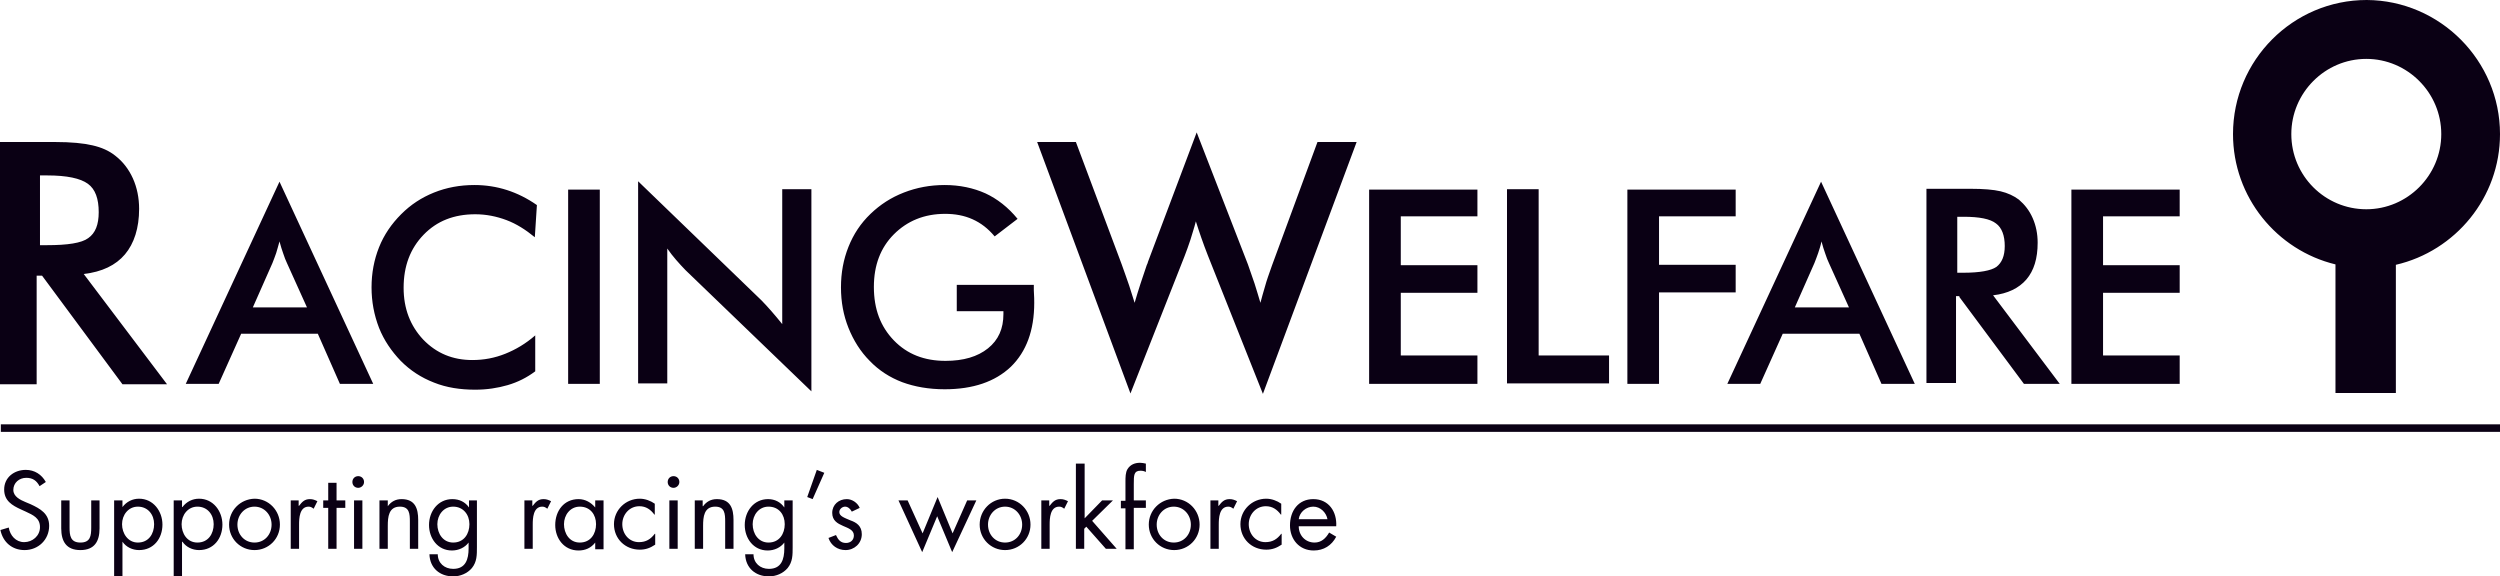 <?xml version="1.0" encoding="UTF-8"?>
<svg width="360px" height="83px" viewBox="0 0 360 83" version="1.1" xmlns="http://www.w3.org/2000/svg" xmlns:xlink="http://www.w3.org/1999/xlink">
    <title>racing_welfare_logo/master</title>
    <g id="RaceShare_UI_design_Desktop" stroke="none" stroke-width="1" fill="none" fill-rule="evenodd">
        <g id="RaceShare_homepage" transform="translate(-260, -6435)" fill="#0A0014">
            <g id="racing_welfare_logo/master" transform="translate(260, 6435)">
                <path d="M5.698,70.009 C5.278,69.227 4.738,68.806 3.779,68.806 C2.759,68.806 1.919,69.528 1.919,70.55 C1.919,71.512 2.939,71.993 3.659,72.294 L4.379,72.595 C5.818,73.257 7.078,73.978 7.078,75.722 C7.078,77.707 5.518,79.211 3.539,79.211 C1.739,79.211 0.42,78.068 0.06,76.324 L1.26,75.963 C1.44,77.106 2.279,78.068 3.479,78.068 C4.678,78.068 5.758,77.166 5.758,75.903 C5.758,74.58 4.738,74.159 3.719,73.678 L3.059,73.377 C1.739,72.775 0.6,72.114 0.6,70.49 C0.6,68.746 2.039,67.663 3.719,67.663 C4.978,67.663 5.998,68.325 6.598,69.407 L5.698,70.009 Z M10.017,72.054 L8.817,72.054 L8.817,76.083 C8.817,77.948 9.537,79.211 11.576,79.211 C13.615,79.211 14.335,77.948 14.335,76.083 L14.335,72.054 L13.136,72.054 L13.136,75.963 C13.136,77.166 13.016,78.128 11.576,78.128 C10.137,78.128 10.017,77.106 10.017,75.963 L10.017,72.054 Z M17.634,72.054 L16.435,72.054 L16.435,82.94 L17.634,82.94 L17.634,78.008 L17.634,78.008 C18.174,78.79 19.074,79.211 20.033,79.211 C22.133,79.211 23.392,77.527 23.392,75.542 C23.392,73.617 22.073,71.813 20.033,71.813 C19.074,71.813 18.234,72.234 17.634,73.016 L17.634,73.016 L17.634,72.054 Z M17.574,75.482 C17.574,74.159 18.474,72.956 19.853,72.956 C21.293,72.956 22.193,74.099 22.193,75.482 C22.193,76.865 21.413,78.128 19.853,78.128 C18.414,78.128 17.574,76.805 17.574,75.482 M26.211,72.054 L25.012,72.054 L25.012,82.94 L26.211,82.94 L26.211,78.008 L26.271,78.008 C26.811,78.79 27.711,79.211 28.67,79.211 C30.77,79.211 32.029,77.527 32.029,75.542 C32.029,73.617 30.71,71.813 28.67,71.813 C27.711,71.813 26.871,72.234 26.271,73.016 L26.211,73.016 L26.211,72.054 Z M26.151,75.482 C26.151,74.159 27.051,72.956 28.431,72.956 C29.87,72.956 30.77,74.099 30.77,75.482 C30.77,76.865 29.99,78.128 28.431,78.128 C26.931,78.128 26.151,76.805 26.151,75.482 M32.989,75.542 C32.989,77.587 34.608,79.211 36.648,79.211 C38.687,79.211 40.307,77.587 40.307,75.542 C40.307,73.497 38.687,71.813 36.648,71.813 C34.608,71.873 32.989,73.497 32.989,75.542 M34.189,75.542 C34.189,74.159 35.208,72.956 36.648,72.956 C38.087,72.956 39.107,74.159 39.107,75.542 C39.107,76.986 38.087,78.128 36.648,78.128 C35.208,78.128 34.189,76.986 34.189,75.542 M43.066,72.054 L41.866,72.054 L41.866,79.03 L43.066,79.03 L43.066,75.542 C43.066,74.64 43.126,72.956 44.445,72.956 C44.745,72.956 44.925,73.076 45.165,73.257 L45.705,72.174 C45.345,71.993 45.045,71.873 44.625,71.873 C43.845,71.873 43.486,72.294 43.066,72.836 L43.006,72.836 L43.006,72.054 L43.066,72.054 Z M48.464,73.136 L49.723,73.136 L49.723,72.054 L48.464,72.054 L48.464,69.528 L47.264,69.528 L47.264,72.054 L46.544,72.054 L46.544,73.136 L47.264,73.136 L47.264,79.03 L48.464,79.03 L48.464,73.136 Z M52.423,69.407 C52.423,68.926 52.063,68.565 51.583,68.565 C51.103,68.565 50.743,68.926 50.743,69.407 C50.743,69.888 51.103,70.249 51.583,70.249 C52.003,70.249 52.423,69.888 52.423,69.407 M52.183,72.054 L50.983,72.054 L50.983,79.03 L52.183,79.03 L52.183,72.054 Z M55.841,72.054 L54.642,72.054 L54.642,79.03 L55.841,79.03 L55.841,75.722 C55.841,74.459 55.961,72.956 57.581,72.956 C58.96,72.956 59.02,73.978 59.02,75.121 L59.02,79.03 L60.22,79.03 L60.22,74.88 C60.22,73.257 59.8,71.873 57.821,71.873 C56.981,71.873 56.321,72.234 55.841,72.896 L55.841,72.896 L55.841,72.054 Z M68.737,72.054 L67.537,72.054 L67.537,73.076 L67.537,73.076 C66.998,72.294 66.158,71.873 65.138,71.873 C63.099,71.873 61.779,73.617 61.779,75.602 C61.779,77.527 63.039,79.271 65.078,79.271 C66.038,79.271 66.938,78.85 67.478,78.128 L67.478,78.128 L67.478,78.97 C67.478,80.534 67.058,81.917 65.258,81.917 C63.999,81.917 63.039,81.075 63.039,79.812 L61.839,79.812 C61.899,81.797 63.339,83 65.258,83 C66.278,83 67.298,82.579 67.957,81.797 C68.677,80.895 68.677,79.933 68.677,78.79 L68.677,72.054 L68.737,72.054 Z M62.979,75.482 C62.979,74.159 63.879,72.956 65.258,72.956 C66.698,72.956 67.597,74.099 67.597,75.482 C67.597,76.865 66.818,78.128 65.258,78.128 C63.819,78.128 62.979,76.865 62.979,75.482 M76.714,72.054 L75.515,72.054 L75.515,79.03 L76.714,79.03 L76.714,75.542 C76.714,74.64 76.774,72.956 78.094,72.956 C78.394,72.956 78.574,73.076 78.814,73.257 L79.354,72.174 C78.994,71.993 78.694,71.873 78.274,71.873 C77.494,71.873 77.134,72.294 76.714,72.836 L76.654,72.836 L76.654,72.054 L76.714,72.054 Z M86.911,72.054 L85.711,72.054 L85.711,73.076 L85.711,73.076 C85.112,72.354 84.272,71.873 83.312,71.873 C81.213,71.873 79.953,73.557 79.953,75.602 C79.953,77.527 81.213,79.271 83.312,79.271 C84.272,79.271 85.112,78.91 85.711,78.128 L85.711,78.128 L85.711,79.091 L86.911,79.091 L86.911,72.054 Z M81.213,75.482 C81.213,74.159 82.113,72.956 83.492,72.956 C84.992,72.956 85.831,74.099 85.831,75.482 C85.831,76.865 85.052,78.128 83.492,78.128 C81.993,78.128 81.213,76.805 81.213,75.482 M94.289,72.535 C93.689,72.114 92.909,71.813 92.129,71.813 C90.09,71.813 88.411,73.437 88.411,75.482 C88.411,77.587 90.03,79.151 92.129,79.151 C92.969,79.151 93.629,78.91 94.349,78.429 L94.349,76.865 L94.289,76.865 C93.689,77.647 93.029,78.068 92.009,78.068 C90.57,78.068 89.61,76.865 89.61,75.482 C89.61,74.099 90.63,72.896 92.069,72.896 C93.029,72.896 93.689,73.377 94.229,74.099 L94.289,74.099 L94.289,72.535 Z M97.827,69.407 C97.827,68.926 97.468,68.565 96.988,68.565 C96.508,68.565 96.148,68.926 96.148,69.407 C96.148,69.888 96.508,70.249 96.988,70.249 C97.408,70.249 97.827,69.888 97.827,69.407 M97.587,72.054 L96.388,72.054 L96.388,79.03 L97.587,79.03 L97.587,72.054 Z M101.246,72.054 L100.047,72.054 L100.047,79.03 L101.246,79.03 L101.246,75.722 C101.246,74.459 101.366,72.956 102.986,72.956 C104.365,72.956 104.425,73.978 104.425,75.121 L104.425,79.03 L105.625,79.03 L105.625,74.88 C105.625,73.257 105.205,71.873 103.226,71.873 C102.386,71.873 101.726,72.234 101.246,72.896 L101.186,72.896 L101.186,72.054 L101.246,72.054 Z M114.142,72.054 L112.942,72.054 L112.942,73.076 L112.942,73.076 C112.403,72.294 111.563,71.873 110.603,71.873 C108.564,71.873 107.244,73.617 107.244,75.602 C107.244,77.527 108.504,79.271 110.543,79.271 C111.503,79.271 112.403,78.85 112.942,78.128 L112.942,78.128 L112.942,78.97 C112.942,80.534 112.522,81.917 110.723,81.917 C109.464,81.917 108.504,81.075 108.504,79.812 L107.304,79.812 C107.364,81.797 108.804,83 110.723,83 C111.743,83 112.762,82.579 113.422,81.797 C114.142,80.895 114.142,79.933 114.142,78.79 L114.142,72.054 Z M108.384,75.482 C108.384,74.159 109.284,72.956 110.663,72.956 C112.163,72.956 113.002,74.099 113.002,75.482 C113.002,76.865 112.223,78.128 110.663,78.128 C109.224,78.128 108.384,76.865 108.384,75.482 M117.621,67.663 L116.241,71.572 L117.021,71.873 L118.7,68.084 L117.621,67.663 Z M123.799,73.136 C123.499,72.414 122.719,71.873 121.939,71.873 C120.8,71.873 119.84,72.655 119.84,73.858 C119.84,76.083 122.959,75.542 122.959,77.106 C122.959,77.767 122.479,78.188 121.819,78.188 C121.04,78.188 120.68,77.707 120.38,77.046 L119.3,77.467 C119.66,78.549 120.62,79.211 121.759,79.211 C123.019,79.211 124.099,78.249 124.099,76.925 C124.099,75.722 123.319,75.241 122.479,74.941 C121.639,74.58 120.86,74.339 120.86,73.738 C120.86,73.317 121.28,72.956 121.699,72.956 C122.119,72.956 122.479,73.317 122.659,73.678 L123.799,73.136 Z M130.696,72.054 L129.377,72.054 L132.796,79.512 L134.955,74.339 L137.114,79.512 L140.593,72.054 L139.274,72.054 L137.174,76.805 L135.015,71.572 L132.856,76.805 L130.696,72.054 Z M141.073,75.542 C141.073,77.587 142.692,79.211 144.732,79.211 C146.771,79.211 148.391,77.587 148.391,75.542 C148.391,73.497 146.771,71.813 144.732,71.813 C142.692,71.813 141.073,73.497 141.073,75.542 M142.273,75.542 C142.273,74.159 143.292,72.956 144.732,72.956 C146.171,72.956 147.191,74.159 147.191,75.542 C147.191,76.986 146.171,78.128 144.732,78.128 C143.292,78.128 142.273,76.986 142.273,75.542 M151.15,72.054 L149.95,72.054 L149.95,79.03 L151.15,79.03 L151.15,75.542 C151.15,74.64 151.21,72.956 152.529,72.956 C152.829,72.956 153.009,73.076 153.249,73.257 L153.789,72.174 C153.429,71.993 153.129,71.873 152.709,71.873 C151.929,71.873 151.569,72.294 151.15,72.836 L151.09,72.836 L151.09,72.054 L151.15,72.054 Z M156.128,66.761 L154.928,66.761 L154.928,79.03 L156.128,79.03 L156.128,76.143 L156.428,75.843 L159.247,79.03 L160.806,79.03 L157.268,75.001 L160.267,72.054 L158.707,72.054 L156.188,74.64 L156.188,66.761 L156.128,66.761 Z M163.266,73.136 L165.005,73.136 L165.005,72.054 L163.266,72.054 L163.266,69.708 C163.266,68.445 163.266,67.783 164.225,67.783 C164.525,67.783 164.765,67.843 165.005,67.964 L165.005,66.761 C164.705,66.701 164.465,66.641 164.165,66.641 C163.446,66.641 162.786,66.881 162.366,67.543 C162.066,68.024 162.066,68.746 162.066,69.347 L162.066,72.114 L161.406,72.114 L161.406,73.196 L162.066,73.196 L162.066,79.091 L163.266,79.091 L163.266,73.136 Z M165.425,75.542 C165.425,77.587 167.044,79.211 169.084,79.211 C171.123,79.211 172.742,77.587 172.742,75.542 C172.742,73.497 171.123,71.813 169.084,71.813 C167.044,71.873 165.425,73.497 165.425,75.542 M166.564,75.542 C166.564,74.159 167.584,72.956 169.024,72.956 C170.463,72.956 171.483,74.159 171.483,75.542 C171.483,76.986 170.463,78.128 169.024,78.128 C167.584,78.128 166.564,76.986 166.564,75.542 M175.501,72.054 L174.302,72.054 L174.302,79.03 L175.501,79.03 L175.501,75.542 C175.501,74.64 175.561,72.956 176.881,72.956 C177.181,72.956 177.361,73.076 177.601,73.257 L178.141,72.174 C177.781,71.993 177.481,71.873 177.061,71.873 C176.281,71.873 175.921,72.294 175.501,72.836 L175.442,72.836 L175.442,72.054 L175.501,72.054 Z M184.499,72.535 C183.899,72.114 183.119,71.813 182.339,71.813 C180.3,71.813 178.62,73.437 178.62,75.482 C178.62,77.587 180.24,79.151 182.339,79.151 C183.179,79.151 183.839,78.91 184.558,78.429 L184.558,76.865 L184.499,76.865 C183.899,77.647 183.239,78.068 182.219,78.068 C180.78,78.068 179.82,76.865 179.82,75.482 C179.82,74.099 180.84,72.896 182.279,72.896 C183.239,72.896 183.899,73.377 184.439,74.099 L184.499,74.099 L184.499,72.535 L184.499,72.535 Z M192.416,75.783 C192.536,73.678 191.336,71.873 189.117,71.873 C186.958,71.873 185.758,73.557 185.758,75.662 C185.758,77.647 187.078,79.271 189.177,79.271 C190.616,79.271 191.756,78.549 192.416,77.286 L191.396,76.685 C190.916,77.527 190.257,78.128 189.297,78.128 C187.977,78.128 187.018,77.106 187.018,75.783 L192.416,75.783 Z M187.018,74.76 C187.138,73.738 188.097,72.956 189.117,72.956 C190.137,72.956 190.976,73.798 191.156,74.76 L187.018,74.76 Z M6.058,39.696 L17.634,55.333 L24.052,55.333 L12.056,39.455 C14.695,39.154 16.674,38.192 17.994,36.628 C19.314,35.064 20.033,32.839 20.033,30.072 C20.033,28.509 19.733,27.005 19.134,25.682 C18.534,24.359 17.694,23.276 16.614,22.434 C15.715,21.712 14.635,21.231 13.316,20.93 C12.056,20.63 10.257,20.449 7.917,20.449 L0,20.449 L0,55.333 L5.278,55.333 L5.278,39.696 L6.058,39.696 Z M5.758,25.261 L6.778,25.261 C9.657,25.261 11.576,25.682 12.656,26.464 C13.735,27.246 14.215,28.629 14.215,30.554 C14.215,32.358 13.735,33.561 12.716,34.283 C11.756,35.004 9.717,35.305 6.778,35.305 L5.758,35.305 L5.758,25.261 L5.758,25.261 Z M53.742,55.273 L40.247,26.163 L26.751,55.273 L31.49,55.273 L34.728,48.056 L45.765,48.056 L48.944,55.273 L53.742,55.273 Z M39.227,37.891 C39.407,37.47 39.587,36.929 39.767,36.448 C39.947,35.907 40.067,35.365 40.247,34.764 C40.427,35.425 40.606,36.027 40.786,36.508 C40.966,37.049 41.146,37.53 41.326,37.891 L44.205,44.267 L36.408,44.267 L39.227,37.891 Z M77.314,29.531 C75.935,28.569 74.495,27.847 72.996,27.366 C71.496,26.885 69.937,26.644 68.317,26.644 C66.218,26.644 64.299,27.005 62.499,27.727 C60.7,28.449 59.14,29.471 57.761,30.854 C56.381,32.238 55.302,33.801 54.582,35.606 C53.862,37.41 53.502,39.335 53.502,41.38 C53.502,43.425 53.862,45.349 54.582,47.214 C55.302,49.018 56.381,50.582 57.701,51.965 C59.08,53.349 60.64,54.371 62.499,55.093 C64.299,55.814 66.278,56.115 68.437,56.115 C70.117,56.115 71.676,55.875 73.116,55.454 C74.555,55.033 75.875,54.371 77.074,53.469 L77.074,48.296 C75.695,49.499 74.255,50.341 72.756,50.943 C71.256,51.544 69.697,51.845 68.017,51.845 C65.198,51.845 62.859,50.883 60.94,48.898 C59.08,46.913 58.121,44.447 58.121,41.44 C58.121,38.312 59.08,35.786 61,33.801 C62.919,31.817 65.378,30.854 68.437,30.854 C69.997,30.854 71.496,31.155 72.936,31.696 C74.375,32.238 75.695,33.08 77.014,34.162 L77.314,29.531 Z M81.813,55.273 L86.371,55.273 L86.371,27.306 L81.813,27.306 L81.813,55.273 Z M96.088,55.273 L96.088,35.786 C96.508,36.388 96.928,36.929 97.348,37.41 C97.827,37.951 98.247,38.433 98.727,38.914 L116.841,56.356 L116.841,27.246 L112.642,27.246 L112.642,46.672 C112.103,46.011 111.563,45.349 111.083,44.808 C110.603,44.267 110.123,43.725 109.643,43.244 L91.889,26.103 L91.889,55.213 L96.088,55.213 L96.088,55.273 Z M137.774,44.808 L144.492,44.808 L144.492,45.229 C144.492,47.334 143.772,48.958 142.273,50.161 C140.773,51.364 138.734,51.965 136.155,51.965 C133.096,51.965 130.636,51.003 128.717,49.018 C126.798,47.033 125.838,44.507 125.838,41.32 C125.838,38.192 126.798,35.666 128.717,33.741 C130.636,31.817 133.096,30.794 136.095,30.794 C137.534,30.794 138.854,31.035 140.053,31.576 C141.253,32.117 142.273,32.899 143.232,34.042 L146.531,31.516 C145.152,29.832 143.592,28.629 141.913,27.847 C140.173,27.065 138.194,26.644 136.035,26.644 C133.935,26.644 132.016,27.005 130.157,27.727 C128.297,28.449 126.738,29.471 125.358,30.794 C123.919,32.178 122.899,33.741 122.179,35.546 C121.46,37.35 121.1,39.275 121.1,41.38 C121.1,43.485 121.46,45.409 122.179,47.214 C122.899,49.018 123.919,50.642 125.238,51.965 C126.558,53.349 128.177,54.371 129.917,55.033 C131.716,55.694 133.755,56.055 136.035,56.055 C140.113,56.055 143.292,54.972 145.571,52.807 C147.791,50.642 148.93,47.575 148.93,43.605 C148.93,43.304 148.93,42.703 148.87,41.801 C148.87,41.44 148.87,41.199 148.87,41.019 L137.774,41.019 L137.774,44.808 Z M162.786,56.657 L170.583,36.869 C170.883,36.147 171.123,35.365 171.423,34.523 C171.663,33.681 171.963,32.839 172.203,31.877 C172.443,32.599 172.682,33.38 172.982,34.222 C173.282,35.064 173.582,35.907 173.942,36.809 L181.859,56.717 L195.355,20.449 L189.717,20.449 L183.179,38.192 C182.759,39.395 182.399,40.357 182.159,41.259 C181.919,42.101 181.679,42.883 181.5,43.605 C181.2,42.643 180.96,41.741 180.66,40.838 C180.36,39.936 180,38.974 179.7,38.072 L172.323,19.066 L165.305,37.711 C165.305,37.771 165.245,37.951 165.125,38.192 C164.525,39.936 163.925,41.741 163.386,43.605 C163.146,42.823 162.906,42.041 162.606,41.139 C162.306,40.237 161.946,39.275 161.526,38.072 L154.928,20.449 L149.35,20.449 L162.786,56.657 Z M212.749,55.273 L212.749,51.183 L201.713,51.183 L201.713,42.162 L212.749,42.162 L212.749,38.192 L201.713,38.192 L201.713,31.155 L212.749,31.155 L212.749,27.306 L197.154,27.306 L197.154,55.273 L212.749,55.273 Z M231.703,55.273 L231.703,51.183 L221.566,51.183 L221.566,27.246 L217.008,27.246 L217.008,55.213 L231.703,55.213 L231.703,55.273 Z M238.9,55.273 L238.9,42.101 L249.937,42.101 L249.937,38.132 L238.9,38.132 L238.9,31.155 L249.937,31.155 L249.937,27.306 L234.342,27.306 L234.342,55.273 L238.9,55.273 Z M275.728,55.273 L262.233,26.163 L248.737,55.273 L253.476,55.273 L256.714,48.056 L267.751,48.056 L270.93,55.273 L275.728,55.273 Z M261.273,37.891 C261.453,37.47 261.633,36.929 261.813,36.448 C261.993,35.907 262.173,35.365 262.293,34.764 C262.473,35.425 262.652,36.027 262.832,36.508 C263.012,37.049 263.192,37.53 263.372,37.891 L266.251,44.267 L258.454,44.267 L261.273,37.891 Z M282.146,42.763 L291.443,55.273 L296.601,55.273 L287.004,42.522 C289.104,42.282 290.723,41.5 291.803,40.237 C292.882,38.974 293.422,37.23 293.422,34.944 C293.422,33.681 293.182,32.478 292.702,31.396 C292.223,30.313 291.563,29.471 290.723,28.749 C290.003,28.208 289.104,27.787 288.084,27.546 C287.064,27.306 285.625,27.186 283.765,27.186 L277.408,27.186 L277.408,55.153 L281.666,55.153 L281.666,42.643 L282.146,42.643 L282.146,42.763 Z M281.906,31.215 L282.746,31.215 C285.025,31.215 286.584,31.516 287.424,32.178 C288.264,32.779 288.684,33.922 288.684,35.425 C288.684,36.869 288.264,37.831 287.484,38.433 C286.704,38.974 285.085,39.275 282.686,39.275 L281.846,39.275 L281.846,31.215 L281.906,31.215 Z M313.875,55.273 L313.875,51.183 L302.839,51.183 L302.839,42.162 L313.875,42.162 L313.875,38.192 L302.839,38.192 L302.839,31.155 L313.875,31.155 L313.875,27.306 L298.281,27.306 L298.281,55.273 L313.875,55.273 Z M0.12,62.19 L360,62.19 L360,61.107 L0.12,61.107 L0.12,62.19 Z M360,19.307 C360,28.449 353.582,36.147 345.005,38.132 L345.005,56.596 L336.308,56.596 L336.308,38.072 C327.851,36.027 321.553,28.388 321.553,19.307 C321.553,8.661 330.19,0 340.806,0 C351.363,0.06 360,8.721 360,19.307 M340.746,30.133 C346.684,30.133 351.543,25.261 351.543,19.307 C351.543,13.352 346.684,8.48 340.746,8.48 C334.808,8.48 329.95,13.352 329.95,19.307 C329.95,25.321 334.808,30.133 340.746,30.133" id="Shape"></path>
            </g>
        </g>
    </g>
</svg>